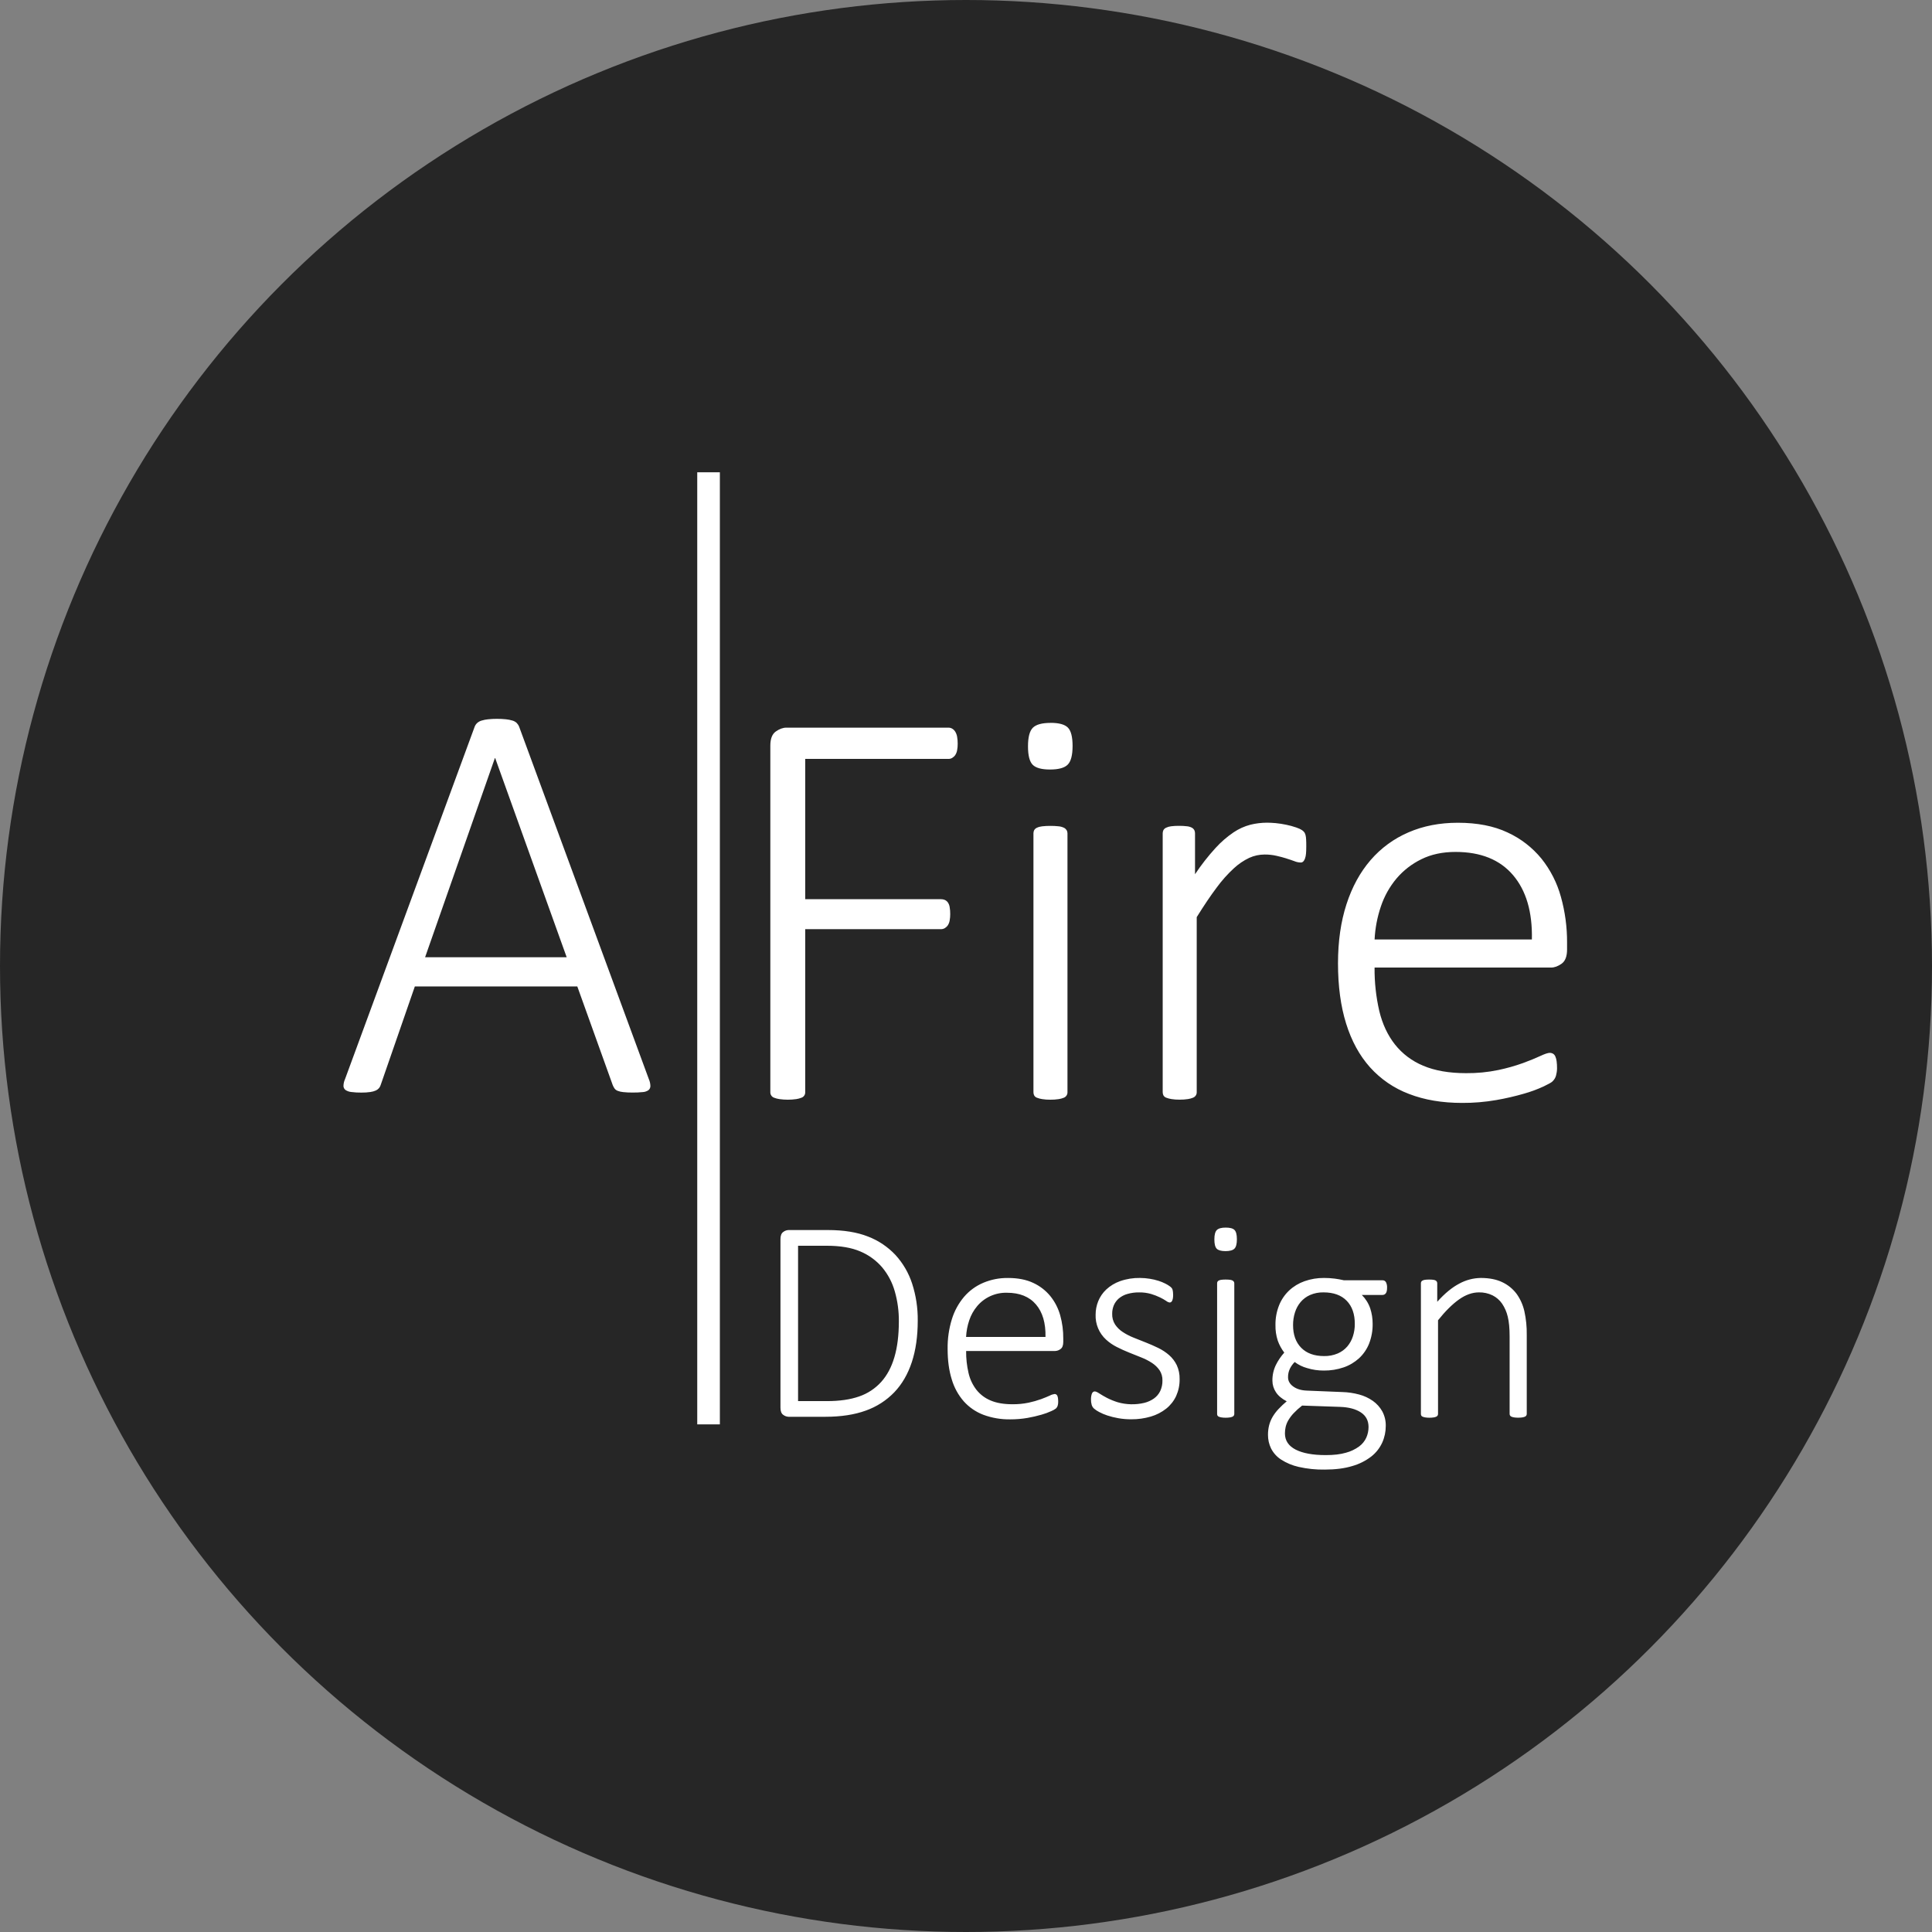 <svg width="90" height="90" viewBox="0 0 90 90" fill="none" xmlns="http://www.w3.org/2000/svg">
<rect x="0" y="0" width="90" height="90" fill="#808080" stroke="none"/>
<circle cx="45" cy="45" r="45" fill="#262626"/>
<path fill-rule="evenodd" clip-rule="evenodd" d="M32.48 66.352H33.534V22H32.48V66.352ZM44.238 42.885C44.257 42.784 44.266 42.681 44.265 42.579C44.266 42.468 44.257 42.357 44.238 42.248C44.225 42.171 44.196 42.098 44.152 42.034C44.115 41.984 44.066 41.945 44.01 41.921C43.955 41.898 43.896 41.887 43.837 41.888H37.51V35.353H44.185C44.246 35.353 44.306 35.337 44.358 35.306C44.414 35.272 44.463 35.227 44.5 35.172C44.543 35.105 44.572 35.031 44.586 34.952C44.605 34.851 44.614 34.748 44.613 34.646C44.614 34.536 44.605 34.427 44.586 34.319C44.572 34.237 44.543 34.158 44.5 34.086C44.465 34.028 44.416 33.979 44.358 33.944C44.306 33.913 44.246 33.897 44.185 33.897H36.631C36.471 33.897 36.307 33.957 36.138 34.077C35.969 34.197 35.885 34.417 35.885 34.736V50.882C35.884 50.937 35.9 50.991 35.931 51.036C35.962 51.082 36.006 51.116 36.058 51.135C36.14 51.167 36.225 51.189 36.312 51.201C36.57 51.237 36.832 51.237 37.091 51.201C37.175 51.189 37.258 51.166 37.337 51.135C37.389 51.117 37.434 51.082 37.465 51.036C37.496 50.991 37.512 50.937 37.51 50.882V43.284H43.839C43.899 43.284 43.959 43.268 44.012 43.237C44.068 43.203 44.117 43.158 44.154 43.103C44.196 43.037 44.225 42.963 44.238 42.885ZM49.56 38.56C49.485 38.523 49.404 38.501 49.32 38.493C49.19 38.478 49.059 38.472 48.927 38.473C48.801 38.472 48.674 38.479 48.549 38.493C48.464 38.502 48.38 38.524 48.302 38.56C48.249 38.583 48.205 38.623 48.175 38.673C48.153 38.718 48.142 38.769 48.142 38.819V50.882C48.142 50.932 48.153 50.983 48.175 51.028C48.204 51.078 48.249 51.116 48.302 51.135C48.382 51.166 48.464 51.189 48.549 51.201C48.674 51.221 48.8 51.23 48.927 51.228C49.059 51.23 49.19 51.221 49.32 51.201C49.403 51.189 49.483 51.167 49.56 51.135C49.61 51.115 49.653 51.08 49.683 51.034C49.713 50.989 49.728 50.936 49.727 50.882V38.817C49.727 38.766 49.713 38.715 49.687 38.67C49.655 38.623 49.611 38.584 49.56 38.558V38.56ZM48.94 33.675C48.541 33.675 48.266 33.75 48.114 33.901C47.963 34.052 47.888 34.341 47.888 34.768C47.888 35.194 47.962 35.481 48.108 35.627C48.254 35.773 48.522 35.847 48.912 35.847C49.312 35.847 49.587 35.772 49.738 35.62C49.889 35.469 49.964 35.18 49.965 34.753C49.965 34.326 49.892 34.04 49.745 33.893C49.598 33.746 49.33 33.673 48.94 33.673V33.675ZM59.931 39.993C60.073 40.037 60.198 40.079 60.304 40.119C60.393 40.156 60.488 40.176 60.584 40.179C60.607 40.181 60.63 40.177 60.652 40.169C60.674 40.161 60.694 40.148 60.711 40.132C60.746 40.094 60.773 40.048 60.79 39.999C60.816 39.926 60.832 39.849 60.838 39.772C60.847 39.678 60.851 39.564 60.851 39.433C60.851 39.299 60.851 39.19 60.844 39.106C60.842 39.038 60.834 38.971 60.818 38.906C60.807 38.864 60.791 38.824 60.771 38.786C60.742 38.744 60.706 38.708 60.664 38.679C60.576 38.622 60.48 38.577 60.38 38.546C60.227 38.493 60.072 38.451 59.913 38.419C59.752 38.385 59.589 38.36 59.425 38.344C59.274 38.331 59.142 38.324 59.026 38.324C58.763 38.324 58.502 38.356 58.246 38.419C57.969 38.492 57.705 38.612 57.467 38.772C57.16 38.98 56.878 39.224 56.628 39.499C56.277 39.882 55.957 40.292 55.669 40.725V38.817C55.669 38.766 55.658 38.716 55.636 38.67C55.609 38.623 55.57 38.584 55.522 38.557C55.451 38.521 55.374 38.498 55.295 38.491C55.172 38.476 55.047 38.469 54.923 38.471C54.8 38.469 54.678 38.476 54.556 38.491C54.475 38.5 54.397 38.523 54.323 38.557C54.27 38.581 54.225 38.62 54.197 38.67C54.174 38.716 54.163 38.766 54.163 38.817V50.879C54.163 50.93 54.174 50.98 54.197 51.026C54.225 51.075 54.269 51.113 54.323 51.133C54.402 51.164 54.485 51.186 54.57 51.199C54.695 51.219 54.822 51.228 54.948 51.226C55.08 51.228 55.211 51.219 55.341 51.199C55.424 51.187 55.504 51.165 55.581 51.133C55.631 51.112 55.674 51.077 55.704 51.032C55.734 50.987 55.749 50.933 55.748 50.879V42.724C56.085 42.182 56.393 41.724 56.673 41.352C56.91 41.027 57.178 40.726 57.473 40.453C57.688 40.252 57.933 40.086 58.199 39.96C58.421 39.86 58.661 39.808 58.905 39.807C59.093 39.805 59.281 39.825 59.465 39.867C59.633 39.905 59.789 39.947 59.931 39.991V39.993ZM72.713 41.779C72.536 41.13 72.227 40.525 71.808 40C71.381 39.478 70.841 39.061 70.229 38.78C69.59 38.478 68.817 38.327 67.911 38.327C67.067 38.327 66.301 38.476 65.613 38.774C64.934 39.065 64.33 39.507 63.848 40.066C63.36 40.631 62.985 41.317 62.723 42.126C62.461 42.935 62.33 43.85 62.329 44.872C62.329 45.938 62.455 46.876 62.708 47.684C62.96 48.493 63.331 49.171 63.82 49.718C64.316 50.27 64.938 50.696 65.632 50.958C66.351 51.238 67.177 51.378 68.11 51.378C68.643 51.381 69.176 51.336 69.702 51.245C70.14 51.169 70.573 51.069 71.001 50.945C71.311 50.857 71.614 50.746 71.906 50.611C72.137 50.501 72.275 50.423 72.319 50.378C72.36 50.338 72.396 50.294 72.426 50.245C72.453 50.201 72.472 50.153 72.486 50.103C72.5 50.051 72.511 49.997 72.519 49.943C72.528 49.883 72.533 49.823 72.533 49.763C72.534 49.653 72.527 49.542 72.513 49.432C72.503 49.356 72.483 49.282 72.453 49.212C72.431 49.16 72.394 49.116 72.346 49.085C72.302 49.059 72.251 49.045 72.2 49.045C72.111 49.045 71.962 49.094 71.753 49.192C71.544 49.29 71.278 49.399 70.954 49.519C70.578 49.654 70.193 49.763 69.801 49.845C69.306 49.948 68.802 49.997 68.296 49.992C67.506 49.992 66.84 49.876 66.298 49.645C65.78 49.432 65.326 49.09 64.979 48.652C64.641 48.221 64.399 47.703 64.253 47.099C64.1 46.434 64.026 45.754 64.033 45.073H72.254C72.413 45.073 72.578 45.013 72.746 44.893C72.915 44.773 73 44.552 73 44.23V43.911C73.004 43.19 72.907 42.472 72.713 41.777V41.779ZM71.361 43.765H64.034C64.059 43.241 64.158 42.723 64.327 42.226C64.486 41.75 64.732 41.309 65.054 40.925C65.374 40.548 65.769 40.242 66.213 40.026C66.671 39.799 67.201 39.686 67.805 39.686C68.977 39.686 69.87 40.046 70.483 40.766C71.096 41.486 71.389 42.485 71.361 43.764V43.765ZM24.186 33.86C24.161 33.793 24.122 33.732 24.072 33.68C24.016 33.627 23.948 33.588 23.873 33.567C23.773 33.537 23.671 33.517 23.567 33.507C23.427 33.492 23.287 33.486 23.147 33.487C23.012 33.486 22.876 33.493 22.741 33.507C22.637 33.517 22.535 33.537 22.435 33.567C22.359 33.589 22.289 33.627 22.229 33.68C22.175 33.73 22.134 33.791 22.109 33.86L16.073 50.269C16.027 50.37 16.002 50.478 16 50.589C16.001 50.625 16.009 50.661 16.026 50.693C16.042 50.725 16.066 50.754 16.095 50.776C16.176 50.829 16.27 50.862 16.367 50.87C16.522 50.89 16.678 50.899 16.834 50.897C16.974 50.899 17.115 50.89 17.253 50.87C17.343 50.858 17.431 50.834 17.513 50.797C17.57 50.77 17.62 50.732 17.66 50.684C17.697 50.636 17.724 50.582 17.74 50.524L19.325 45.952H26.893L28.543 50.548C28.566 50.604 28.595 50.658 28.629 50.708C28.665 50.756 28.715 50.793 28.771 50.814C28.854 50.846 28.942 50.867 29.031 50.874C29.179 50.89 29.328 50.897 29.477 50.895C29.631 50.896 29.784 50.89 29.936 50.874C30.032 50.87 30.124 50.84 30.203 50.788C30.233 50.765 30.256 50.736 30.273 50.702C30.289 50.669 30.297 50.632 30.298 50.595C30.296 50.482 30.271 50.371 30.225 50.268L24.186 33.86ZM19.803 44.591L23.054 35.313H23.067L26.398 44.591H19.803ZM41.713 58.46C41.357 58.082 40.92 57.788 40.436 57.603C39.927 57.401 39.302 57.3 38.563 57.3H36.733C36.643 57.303 36.556 57.335 36.485 57.391C36.4 57.451 36.357 57.562 36.357 57.722V65.577C36.357 65.738 36.4 65.849 36.485 65.908C36.556 65.963 36.643 65.995 36.733 65.999H38.448C39.179 65.999 39.808 65.902 40.334 65.71C40.837 65.532 41.292 65.24 41.662 64.855C42.021 64.479 42.292 64.011 42.476 63.453C42.66 62.895 42.752 62.251 42.752 61.522C42.759 60.934 42.67 60.349 42.489 59.79C42.328 59.297 42.063 58.843 41.713 58.46ZM41.665 63.221C41.529 63.686 41.324 64.07 41.05 64.375C40.771 64.683 40.419 64.916 40.025 65.051C39.615 65.196 39.114 65.269 38.522 65.269H37.177V58.032H38.518C39.149 58.032 39.669 58.121 40.079 58.298C40.469 58.462 40.815 58.714 41.091 59.034C41.365 59.361 41.566 59.743 41.682 60.154C41.813 60.612 41.877 61.086 41.872 61.563C41.871 62.205 41.802 62.758 41.665 63.221ZM48.928 60.377C48.712 60.114 48.44 59.904 48.131 59.762C47.808 59.61 47.418 59.533 46.961 59.533C46.563 59.527 46.168 59.604 45.801 59.759C45.458 59.905 45.153 60.128 44.91 60.411C44.653 60.716 44.459 61.07 44.342 61.452C44.204 61.9 44.137 62.368 44.144 62.837C44.144 63.375 44.208 63.848 44.336 64.256C44.447 64.634 44.638 64.984 44.897 65.281C45.148 65.56 45.461 65.774 45.811 65.907C46.212 66.055 46.636 66.126 47.062 66.119C47.332 66.12 47.601 66.098 47.866 66.052C48.087 66.013 48.306 65.963 48.522 65.9C48.678 65.856 48.831 65.8 48.979 65.732C49.053 65.701 49.123 65.662 49.187 65.615C49.208 65.594 49.226 65.572 49.241 65.547C49.255 65.525 49.265 65.501 49.272 65.476C49.278 65.452 49.284 65.425 49.289 65.396C49.293 65.366 49.295 65.336 49.295 65.305C49.296 65.249 49.292 65.193 49.285 65.137C49.281 65.097 49.271 65.059 49.255 65.022C49.245 64.996 49.226 64.974 49.202 64.959C49.18 64.945 49.154 64.938 49.128 64.938C49.049 64.949 48.972 64.974 48.903 65.012C48.797 65.061 48.662 65.116 48.499 65.177C48.309 65.245 48.115 65.3 47.918 65.342C47.668 65.394 47.413 65.418 47.158 65.415C46.759 65.415 46.422 65.357 46.149 65.241C45.888 65.134 45.659 64.961 45.484 64.74C45.306 64.508 45.181 64.241 45.117 63.956C45.04 63.621 45.002 63.278 45.006 62.934H49.155C49.245 62.931 49.332 62.899 49.404 62.843C49.489 62.783 49.531 62.672 49.531 62.512V62.35C49.534 61.987 49.486 61.625 49.389 61.275C49.298 60.947 49.141 60.641 48.928 60.377ZM48.703 62.279H45.004C45.017 62.014 45.067 61.753 45.152 61.502C45.232 61.263 45.356 61.04 45.519 60.846C45.688 60.644 45.901 60.483 46.141 60.375C46.382 60.267 46.643 60.214 46.907 60.221C47.498 60.221 47.949 60.403 48.259 60.766C48.569 61.129 48.716 61.633 48.703 62.279ZM54.459 63.124C54.306 62.991 54.136 62.88 53.954 62.792C53.765 62.7 53.576 62.617 53.38 62.54C53.183 62.463 52.993 62.388 52.804 62.311C52.628 62.241 52.459 62.154 52.3 62.049C52.159 61.958 52.038 61.839 51.944 61.699C51.85 61.55 51.803 61.376 51.81 61.2C51.808 61.064 51.835 60.929 51.887 60.803C51.939 60.682 52.019 60.574 52.119 60.487C52.234 60.392 52.368 60.32 52.513 60.279C52.693 60.227 52.88 60.202 53.068 60.205C53.256 60.202 53.444 60.227 53.626 60.279C53.769 60.322 53.908 60.376 54.042 60.441C54.141 60.488 54.235 60.542 54.326 60.602C54.372 60.64 54.428 60.666 54.487 60.676C54.513 60.676 54.538 60.668 54.558 60.653C54.581 60.634 54.598 60.609 54.609 60.582C54.623 60.546 54.633 60.509 54.639 60.471C54.646 60.423 54.649 60.375 54.649 60.326C54.649 60.28 54.647 60.234 54.642 60.188C54.639 60.156 54.633 60.123 54.625 60.091C54.618 60.063 54.607 60.037 54.592 60.014C54.565 59.978 54.533 59.948 54.497 59.923C54.432 59.876 54.364 59.834 54.292 59.798C54.19 59.746 54.083 59.702 53.973 59.667C53.839 59.624 53.701 59.592 53.562 59.57C53.412 59.545 53.261 59.533 53.109 59.532C52.792 59.526 52.476 59.576 52.177 59.681C51.938 59.766 51.718 59.898 51.532 60.071C51.369 60.224 51.242 60.411 51.158 60.618C51.079 60.816 51.038 61.028 51.038 61.241C51.03 61.459 51.069 61.675 51.153 61.876C51.237 62.077 51.364 62.257 51.525 62.404C51.674 62.541 51.842 62.656 52.023 62.747C52.208 62.842 52.399 62.928 52.594 63.006C52.789 63.085 52.98 63.161 53.166 63.235C53.34 63.303 53.507 63.388 53.663 63.49C53.802 63.58 53.922 63.695 54.016 63.83C54.109 63.971 54.156 64.138 54.151 64.308C54.155 64.478 54.119 64.647 54.047 64.802C53.98 64.94 53.879 65.059 53.754 65.148C53.62 65.242 53.469 65.31 53.31 65.35C52.901 65.448 52.474 65.438 52.07 65.323C51.896 65.269 51.727 65.2 51.565 65.118C51.444 65.055 51.326 64.987 51.212 64.913C51.118 64.85 51.046 64.818 50.997 64.818C50.971 64.818 50.945 64.826 50.923 64.842C50.899 64.86 50.88 64.884 50.869 64.912C50.854 64.949 50.843 64.987 50.836 65.027C50.826 65.078 50.822 65.129 50.822 65.181C50.82 65.272 50.831 65.363 50.856 65.45C50.877 65.515 50.914 65.573 50.964 65.618C51.035 65.678 51.113 65.73 51.196 65.773C51.319 65.839 51.449 65.894 51.582 65.938C51.749 65.993 51.92 66.035 52.093 66.065C52.291 66.1 52.491 66.117 52.692 66.116C53.004 66.119 53.314 66.076 53.613 65.988C53.873 65.912 54.116 65.787 54.329 65.618C54.526 65.46 54.684 65.259 54.79 65.03C54.9 64.784 54.956 64.516 54.951 64.247C54.957 64.021 54.911 63.796 54.817 63.591C54.729 63.413 54.608 63.254 54.459 63.124ZM57.414 59.65C57.376 59.632 57.335 59.621 57.293 59.617C57.227 59.609 57.161 59.606 57.095 59.607C57.031 59.606 56.967 59.609 56.903 59.617C56.86 59.621 56.818 59.632 56.779 59.65C56.752 59.662 56.729 59.682 56.714 59.708C56.703 59.73 56.698 59.756 56.698 59.781V65.868C56.698 65.893 56.703 65.918 56.714 65.941C56.729 65.967 56.752 65.986 56.779 65.995C56.819 66.011 56.861 66.023 56.903 66.029C56.967 66.039 57.031 66.043 57.095 66.043C57.161 66.044 57.227 66.039 57.293 66.029C57.335 66.023 57.375 66.012 57.414 65.995C57.44 65.984 57.462 65.965 57.478 65.941C57.491 65.919 57.498 65.894 57.498 65.868V59.781C57.498 59.755 57.491 59.73 57.478 59.708C57.462 59.683 57.44 59.663 57.414 59.65ZM57.101 57.186C56.899 57.186 56.761 57.224 56.684 57.3C56.608 57.376 56.57 57.522 56.57 57.737C56.57 57.952 56.607 58.097 56.681 58.171C56.755 58.244 56.89 58.282 57.088 58.282C57.285 58.282 57.428 58.244 57.505 58.167C57.581 58.091 57.619 57.946 57.619 57.73C57.619 57.515 57.582 57.371 57.508 57.297C57.434 57.222 57.297 57.186 57.101 57.186ZM64.397 59.64H62.602C62.461 59.607 62.319 59.581 62.176 59.563C62.012 59.542 61.847 59.532 61.682 59.532C61.37 59.529 61.061 59.58 60.767 59.684C60.501 59.778 60.258 59.925 60.051 60.118C59.848 60.311 59.688 60.546 59.584 60.807C59.468 61.099 59.411 61.411 59.416 61.725C59.41 61.971 59.447 62.217 59.523 62.452C59.594 62.652 59.697 62.84 59.826 63.01C59.671 63.183 59.54 63.376 59.436 63.584C59.325 63.813 59.269 64.066 59.274 64.321C59.275 64.51 59.331 64.695 59.436 64.852C59.543 65.018 59.712 65.16 59.94 65.278C59.808 65.389 59.681 65.508 59.562 65.634C59.457 65.744 59.364 65.866 59.286 65.997C59.213 66.121 59.157 66.255 59.121 66.394C59.085 66.539 59.067 66.688 59.068 66.838C59.066 67.059 59.115 67.278 59.212 67.477C59.319 67.686 59.479 67.863 59.676 67.991C59.927 68.153 60.205 68.269 60.497 68.334C60.895 68.424 61.302 68.466 61.71 68.459C62.208 68.459 62.636 68.404 62.994 68.294C63.315 68.204 63.615 68.053 63.879 67.85C64.099 67.678 64.274 67.455 64.39 67.201C64.499 66.958 64.555 66.694 64.554 66.428C64.56 66.191 64.504 65.957 64.393 65.748C64.285 65.555 64.136 65.389 63.956 65.261C63.761 65.124 63.544 65.022 63.314 64.962C63.058 64.893 62.795 64.854 62.531 64.847L60.883 64.78C60.623 64.771 60.411 64.708 60.247 64.591C60.084 64.474 60.002 64.33 60.002 64.16C59.999 64.021 60.029 63.883 60.089 63.757C60.146 63.642 60.221 63.538 60.312 63.448C60.485 63.578 60.681 63.674 60.89 63.731C61.142 63.809 61.406 63.847 61.67 63.846C61.983 63.849 62.295 63.799 62.591 63.698C62.858 63.607 63.102 63.462 63.311 63.272C63.515 63.082 63.675 62.849 63.778 62.59C63.892 62.296 63.948 61.983 63.943 61.668C63.944 61.425 63.906 61.183 63.831 60.952C63.751 60.715 63.616 60.5 63.438 60.323H64.4C64.429 60.324 64.459 60.318 64.486 60.305C64.513 60.292 64.536 60.273 64.554 60.249C64.595 60.202 64.615 60.112 64.615 59.987C64.62 59.899 64.603 59.811 64.565 59.732C64.548 59.702 64.524 59.677 64.494 59.661C64.464 59.645 64.431 59.638 64.397 59.64ZM60.016 66.16C60.086 66.043 60.168 65.933 60.262 65.834C60.384 65.705 60.517 65.585 60.658 65.477L62.427 65.538C62.83 65.552 63.152 65.637 63.392 65.794C63.631 65.951 63.751 66.177 63.752 66.473C63.752 66.642 63.718 66.809 63.651 66.964C63.576 67.129 63.461 67.273 63.314 67.381C63.129 67.515 62.921 67.615 62.7 67.673C62.447 67.748 62.132 67.785 61.754 67.784C61.157 67.784 60.692 67.699 60.358 67.529C60.025 67.359 59.858 67.107 59.857 66.775C59.857 66.672 59.868 66.57 59.891 66.469C59.917 66.361 59.959 66.256 60.016 66.16ZM63.025 62.246C62.97 62.421 62.881 62.583 62.763 62.723C62.641 62.865 62.488 62.976 62.316 63.05C62.115 63.134 61.898 63.176 61.68 63.171C61.223 63.171 60.868 63.042 60.614 62.784C60.361 62.526 60.235 62.173 60.236 61.725C60.235 61.526 60.264 61.329 60.324 61.14C60.378 60.963 60.467 60.798 60.586 60.656C60.707 60.513 60.858 60.4 61.03 60.325C61.227 60.24 61.44 60.199 61.655 60.204C62.121 60.204 62.481 60.334 62.734 60.594C62.987 60.854 63.113 61.215 63.112 61.677C63.113 61.87 63.084 62.062 63.025 62.246ZM70.654 60.279C70.481 60.046 70.253 59.859 69.992 59.734C69.718 59.6 69.382 59.533 68.983 59.532C68.632 59.537 68.288 59.627 67.981 59.795C67.645 59.97 67.302 60.252 66.952 60.642V59.781C66.952 59.756 66.947 59.73 66.935 59.708C66.922 59.683 66.902 59.663 66.878 59.65C66.843 59.632 66.804 59.62 66.764 59.617C66.701 59.609 66.638 59.606 66.575 59.607C66.513 59.606 66.451 59.609 66.389 59.617C66.349 59.621 66.309 59.633 66.272 59.65C66.245 59.662 66.223 59.682 66.208 59.708C66.197 59.73 66.191 59.756 66.191 59.781V65.868C66.191 65.893 66.197 65.918 66.208 65.941C66.222 65.967 66.245 65.986 66.272 65.995C66.312 66.011 66.354 66.023 66.397 66.029C66.459 66.039 66.522 66.043 66.586 66.043C66.652 66.044 66.719 66.039 66.784 66.029C66.826 66.023 66.866 66.012 66.905 65.995C66.931 65.984 66.954 65.966 66.969 65.941C66.982 65.919 66.989 65.894 66.989 65.868V61.503C67.33 61.077 67.655 60.755 67.964 60.535C68.274 60.315 68.583 60.205 68.892 60.204C69.112 60.199 69.33 60.246 69.528 60.342C69.707 60.432 69.861 60.566 69.975 60.732C70.098 60.916 70.187 61.121 70.237 61.337C70.295 61.572 70.324 61.878 70.324 62.255V65.866C70.324 65.892 70.331 65.918 70.344 65.94C70.36 65.964 70.382 65.983 70.408 65.994C70.447 66.01 70.488 66.021 70.529 66.028C70.595 66.038 70.661 66.042 70.728 66.041C70.791 66.042 70.854 66.037 70.917 66.028C70.958 66.022 70.999 66.01 71.038 65.994C71.064 65.983 71.087 65.964 71.102 65.94C71.115 65.918 71.122 65.892 71.122 65.866V62.184C71.128 61.813 71.091 61.443 71.011 61.081C70.946 60.793 70.825 60.52 70.654 60.279Z" fill="white"/>
</svg>
